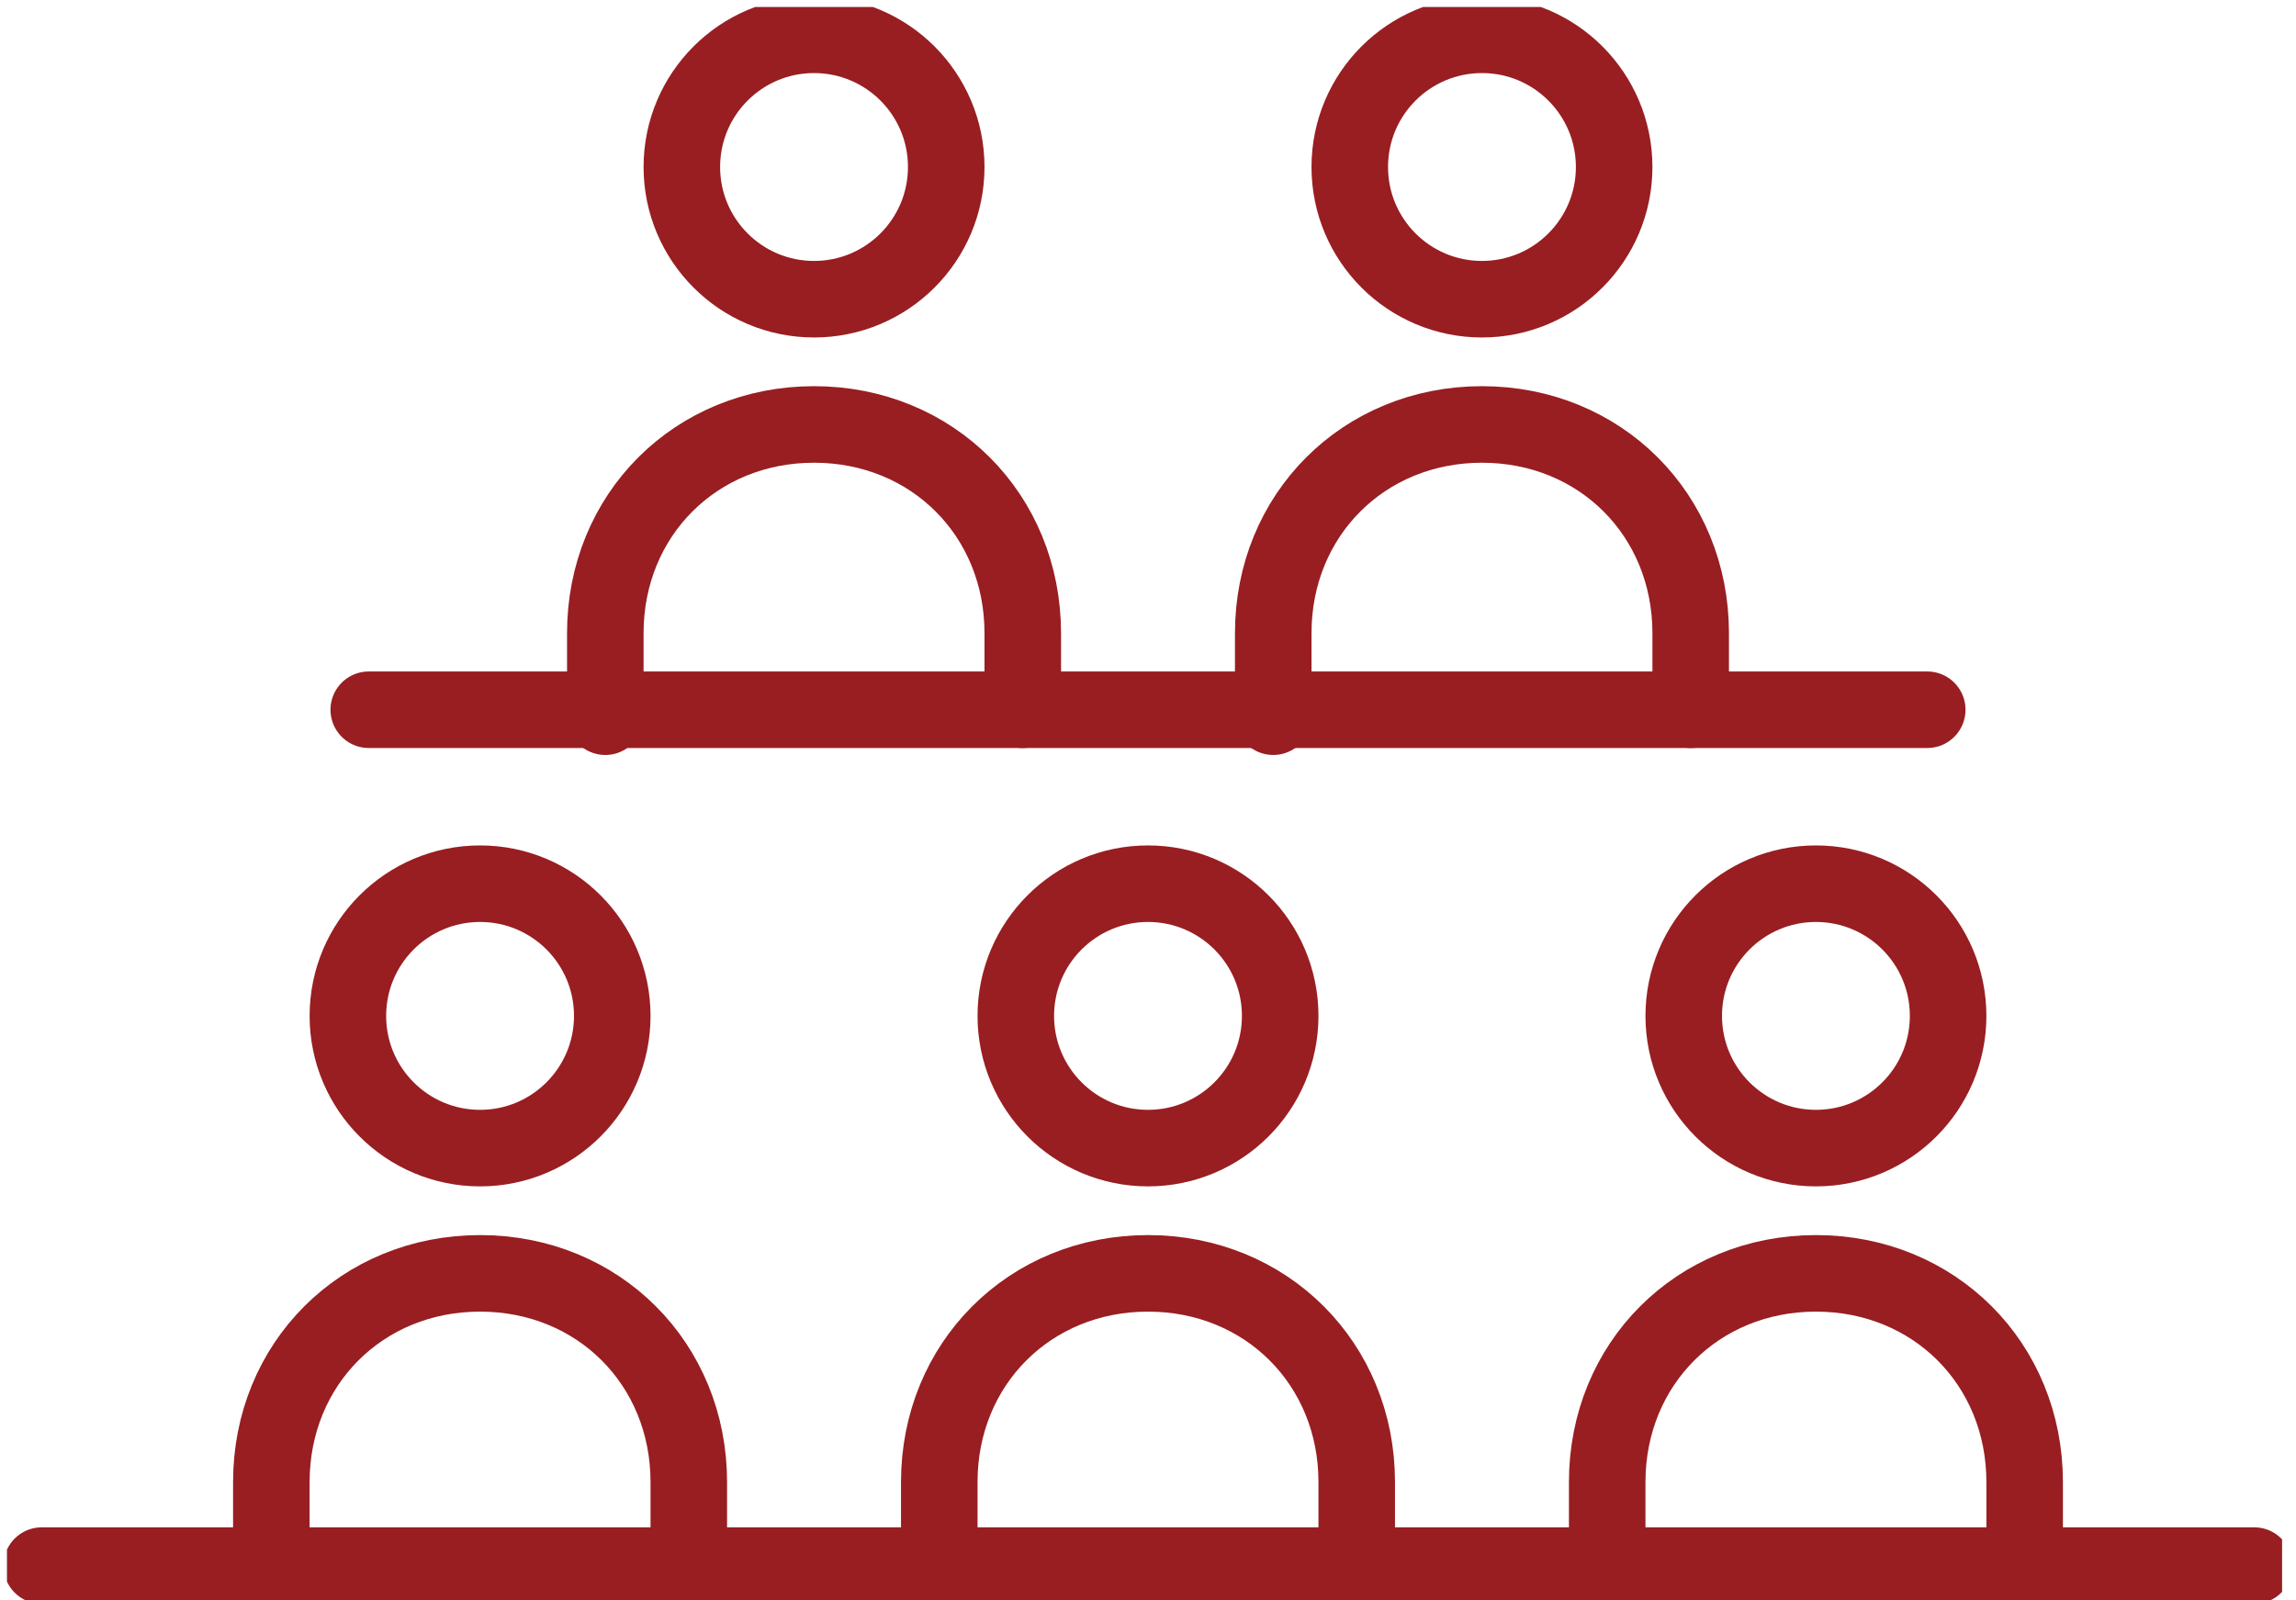 <?xml version="1.0" encoding="utf-8"?>
<!-- Generator: Adobe Illustrator 26.5.0, SVG Export Plug-In . SVG Version: 6.00 Build 0)  -->
<svg version="1.1" id="Group_48249" xmlns="http://www.w3.org/2000/svg" xmlns:xlink="http://www.w3.org/1999/xlink" x="0px"
	 y="0px" viewBox="0 0 33 23" style="enable-background:new 0 0 33 23;" xml:space="preserve">
<style type="text/css">
	.st0{clip-path:url(#SVGID_00000008140008262135755740000014349593033330073510_);}
	.st1{fill:none;stroke:#981E22;stroke-width:1.1;stroke-linecap:round;stroke-linejoin:round;}
</style>
<g>
	<defs>
		<rect id="SVGID_1_" x="0.1" y="0.1" width="32.7" height="22.9"/>
	</defs>
	<clipPath id="SVGID_00000009585069253226698230000014153301109525596812_">
		<use xlink:href="#SVGID_1_"  style="overflow:visible;"/>
	</clipPath>
	<g id="Group_48248" style="clip-path:url(#SVGID_00000009585069253226698230000014153301109525596812_);">
		<circle id="Ellipse_720" class="st1" cx="6.9" cy="14.6" r="1.9"/>
		<path id="Path_361610" class="st1" d="M9.9,22.5v-1.2c0-1.7-1.3-3-3-3s-3,1.3-3,3v1.2"/>
		<circle id="Ellipse_721" class="st1" cx="16.5" cy="14.6" r="1.9"/>
		<path id="Path_361611" class="st1" d="M19.5,22.5v-1.2c0-1.7-1.3-3-3-3s-3,1.3-3,3v1.2"/>
		<circle id="Ellipse_722" class="st1" cx="26.1" cy="14.6" r="1.9"/>
		<path id="Path_361612" class="st1" d="M29.1,22.5v-1.2c0-1.7-1.3-3-3-3s-3,1.3-3,3v1.2"/>
		<line id="Line_305" class="st1" x1="0.6" y1="22.5" x2="32.4" y2="22.5"/>
		<circle id="Ellipse_723" class="st1" cx="11.7" cy="2.4" r="1.9"/>
		<path id="Path_361613" class="st1" d="M14.7,10.2V9.1c0-1.7-1.3-3-3-3s-3,1.3-3,3l0,0v1.2"/>
		<circle id="Ellipse_724" class="st1" cx="21.3" cy="2.4" r="1.9"/>
		<path id="Path_361614" class="st1" d="M24.3,10.2V9.1c0-1.7-1.3-3-3-3s-3,1.3-3,3l0,0v1.2"/>
		<line id="Line_306" class="st1" x1="5.3" y1="10.2" x2="27.7" y2="10.2"/>
	</g>
</g>
</svg>
